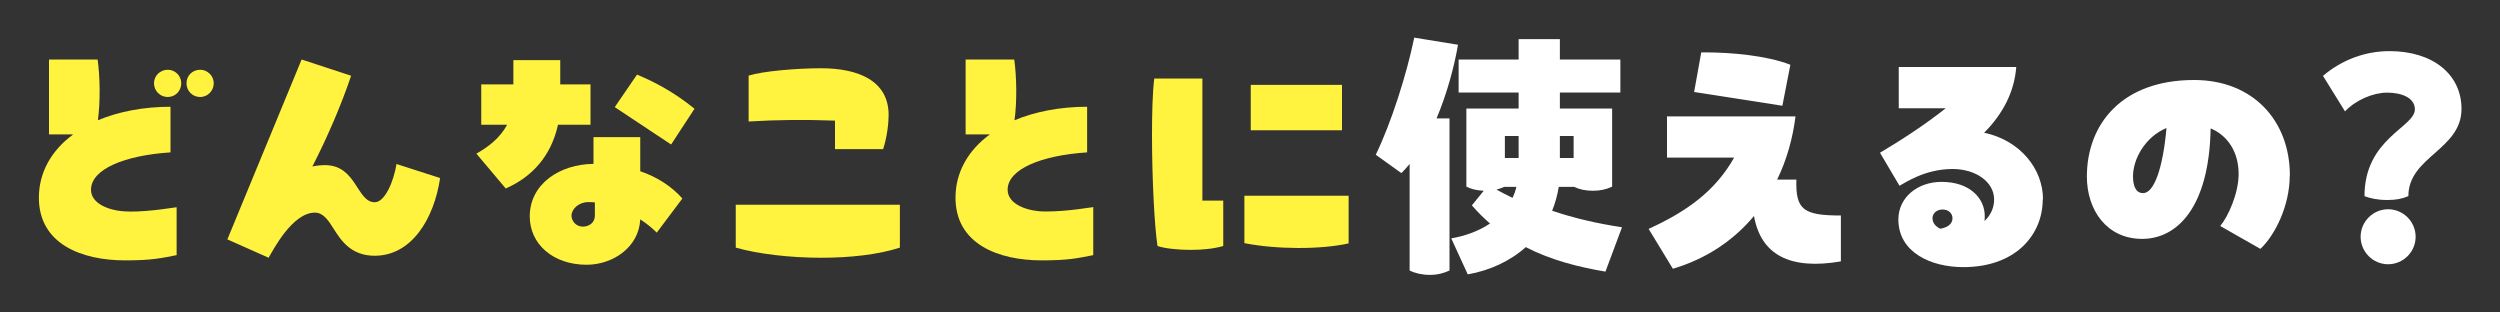<?xml version="1.0" encoding="UTF-8"?>
<svg id="_レイヤー_2" data-name="レイヤー 2" xmlns="http://www.w3.org/2000/svg" xmlns:xlink="http://www.w3.org/1999/xlink" viewBox="0 0 200 25">
  <rect x="0" y="0" width="200" height="25" fill="#333333" stroke="none"/>
  <defs>
    <style>
      .cls-1 {
        fill: #fff;
      }

      .cls-2 {
        fill: none;
      }

      .cls-3 {
        clip-path: url(#clippath);
      }

      .cls-4 {
        fill: #fff33f;
      }
    </style>
    <clipPath id="clippath">
      <rect class="cls-2" width="200" height="25"/>
    </clipPath>
  </defs>
  <g id="_レイヤー_1-2" data-name="レイヤー 1">
    <g class="cls-3">
      <g>
        <path class="cls-4" d="M10.32,16.93c1.83,0,3.65-.35,3.81-.35v3.83c-1.23.24-1.96.42-4.11.42-3.48,0-6.91-1.3-6.91-5.02,0-2.02,1.01-3.79,2.75-5.06h-1.94v-5.99h3.89c.2,1.45.22,3.41.02,4.86,1.63-.68,3.61-1.08,5.81-1.08v3.65c-3.67.24-6.36,1.34-6.36,2.99,0,1.14,1.52,1.74,3.04,1.74ZM14.5,6.66c0,.62-.48,1.1-1.08,1.1s-1.1-.48-1.1-1.1.51-1.08,1.1-1.08,1.08.48,1.08,1.08ZM17.1,6.66c0,.62-.51,1.1-1.08,1.1-.62,0-1.1-.48-1.1-1.1s.48-1.08,1.1-1.08c.57,0,1.08.48,1.08,1.08Z"/>
        <path class="cls-4" d="M35.21,14.23c-.48,3.26-2.27,6.23-5.24,6.23-1.87,0-2.68-1.21-3.26-2.13-.44-.7-.84-1.32-1.52-1.32-1.8,0-3.34,2.99-3.7,3.61l-3.3-1.47,5.94-14.39,3.96,1.3c-.79,2.33-1.87,4.86-3.1,7.26.33-.07.66-.11,1.01-.11,2.53,0,2.53,2.97,3.98,2.97.81,0,1.52-1.67,1.74-3.06l3.48,1.12Z"/>
        <path class="cls-4" d="M41.08,4.81h3.74v1.94h2.42v3.23h-2.6c-.55,2.49-2.05,4.16-4.18,5.1l-2.35-2.79c.95-.53,1.89-1.25,2.46-2.31h-2.07v-3.23h2.57v-1.94ZM47.48,10.97h3.74v2.73c1.36.46,2.51,1.21,3.37,2.18l-2.05,2.73c-.4-.4-.84-.75-1.32-1.06-.11,2.24-2.2,3.63-4.29,3.63-2.68,0-4.55-1.65-4.55-3.87,0-2.62,2.44-4.18,5.1-4.2v-2.13ZM47.59,16.19c-.18-.02-.37-.02-.55-.02-.73,0-1.32.55-1.32,1.08,0,.44.37.88.9.88s.97-.33.97-.88v-1.06ZM53.69,11.56l-4.51-2.99,1.78-2.6c1.34.55,2.99,1.41,4.6,2.73l-1.87,2.86Z"/>
        <path class="cls-4" d="M58.85,16.38h13.14v3.43c-1.76.57-4.03.81-6.29.81-2.55,0-5.08-.31-6.84-.81v-3.43ZM66.8,11.92v-2.27c-2.33-.09-4.67-.07-6.91.07v-3.67c1.08-.35,3.81-.59,5.79-.59,3.01,0,5.41,1.01,5.41,3.74,0,.68-.13,1.78-.44,2.73h-3.85Z"/>
        <path class="cls-4" d="M87.46,16.58v3.83c-1.23.24-1.96.42-4.11.42-3.48,0-6.91-1.3-6.91-5.02,0-2.02,1.01-3.79,2.75-5.06h-1.94v-5.99h3.89c.2,1.45.22,3.41.02,4.86,1.63-.68,3.61-1.08,5.81-1.08v3.65c-3.67.24-6.36,1.34-6.36,2.99,0,1.14,1.52,1.74,3.04,1.74,1.83,0,3.65-.35,3.81-.35Z"/>
        <path class="cls-4" d="M96.19,6.28v9.77h1.67v3.63c-.77.22-1.65.31-2.62.31s-2.05-.11-2.64-.31c-.24-1.54-.44-5.41-.44-8.82,0-1.78.04-3.43.18-4.58h3.85ZM99.55,15.66h8.34v3.81c-2.24.51-5.85.48-8.34-.02v-3.78ZM100.06,6.79h7.3v3.63h-7.3v-3.63Z"/>
        <path class="cls-1" d="M114.93,9.47h1.03v12.17c-.46.22-.97.35-1.58.35s-1.17-.13-1.61-.35v-8.52c-.22.26-.44.51-.66.73l-2.05-1.47c1.23-2.53,2.46-6.38,3.08-9.37l3.5.57c-.29,1.69-.86,3.87-1.72,5.9ZM128.44,21.73c-2.18-.37-4.36-.92-6.38-1.96-1.25,1.12-2.88,1.87-4.64,2.18l-1.32-2.88c1.03-.18,2.16-.55,3.1-1.19-.51-.44-.99-.92-1.45-1.45l.95-1.17c-.53-.02-1.01-.13-1.39-.33v-6.25h4.18v-1.28h-4.8v-2.64h4.8v-1.63h3.3v1.63h4.84v2.64h-4.84v1.28h4.18v6.25c-.46.22-.95.33-1.54.33s-1.08-.11-1.5-.31h-1.23c-.11.68-.29,1.32-.53,1.91,1.74.59,3.65,1.03,5.59,1.32l-1.32,3.54ZM121.31,14.95h-.97c-.2.09-.4.15-.62.22.4.22.84.44,1.28.66.13-.26.24-.57.31-.88ZM120.39,10.88v1.76h1.1v-1.76h-1.1ZM124.79,10.88v1.76h1.1v-1.76h-1.1Z"/>
        <path class="cls-1" d="M143.71,14.38c-.07,2.4.57,2.86,3.56,2.86v3.67c-4.05.7-6.4-.51-6.95-3.63-1.61,1.92-3.76,3.41-6.49,4.22l-1.94-3.19c3.1-1.41,5.35-3.06,6.84-5.7h-5.37v-3.3h10.28c-.22,1.76-.7,3.48-1.47,5.06h1.54ZM142.59,8.46l-7.06-1.1.57-3.17h.29c2.05,0,4.91.24,6.84.99l-.64,3.28Z"/>
        <path class="cls-1" d="M163.42,15.94c0,2.84-2.16,5.43-6.36,5.43-2.6,0-5.19-1.19-5.19-3.81,0-1.76,1.52-3.01,3.46-3.01,2.24,0,3.45,1.3,3.45,2.73,0,.09,0,.22-.02.4.55-.51.77-1.14.77-1.72,0-1.41-1.47-2.44-3.32-2.44-2.2,0-3.76,1.08-4.25,1.34l-1.56-2.64c1.78-1.06,3.59-2.24,5.26-3.56h-3.76v-3.3h9.4c-.15,1.98-1.06,3.74-2.57,5.26,2.84.59,4.71,2.86,4.71,5.33ZM155.21,18.3c.57-.09.99-.37.99-.84,0-.4-.33-.7-.79-.7-.51,0-.81.35-.81.68,0,.42.26.68.62.86Z"/>
        <path class="cls-1" d="M183.18,14.03c0,2.49-1.23,4.84-2.35,5.88l-3.21-1.83c.64-.77,1.47-2.62,1.47-4.16,0-1.67-.79-3.04-2.24-3.65-.11,6.29-2.66,8.84-5.48,8.84s-4.42-2.29-4.42-4.99c0-4.14,2.75-7.72,8.58-7.72,4.69,0,7.66,3.23,7.66,7.64ZM173.32,10.24c-1.69.7-2.68,2.46-2.68,3.87,0,.68.18,1.34.81,1.34.86,0,1.58-1.94,1.87-5.21Z"/>
        <path class="cls-1" d="M189.16,15.68c0-4.6,4.03-5.5,4.03-6.93,0-.95-1.1-1.34-2.22-1.34s-2.51.59-3.37,1.5l-1.76-2.84c1.5-1.28,3.37-1.98,5.32-1.98,3.48,0,5.76,1.87,5.76,4.62,0,3.28-4.25,3.81-4.25,6.98-.51.22-1.01.31-1.69.31-.75,0-1.36-.13-1.83-.31ZM188.85,18.94c0-1.21.99-2.2,2.2-2.2s2.2.99,2.2,2.2-.99,2.2-2.2,2.2-2.2-.99-2.2-2.2Z"/>
      </g>
    </g>
  </g>
</svg>